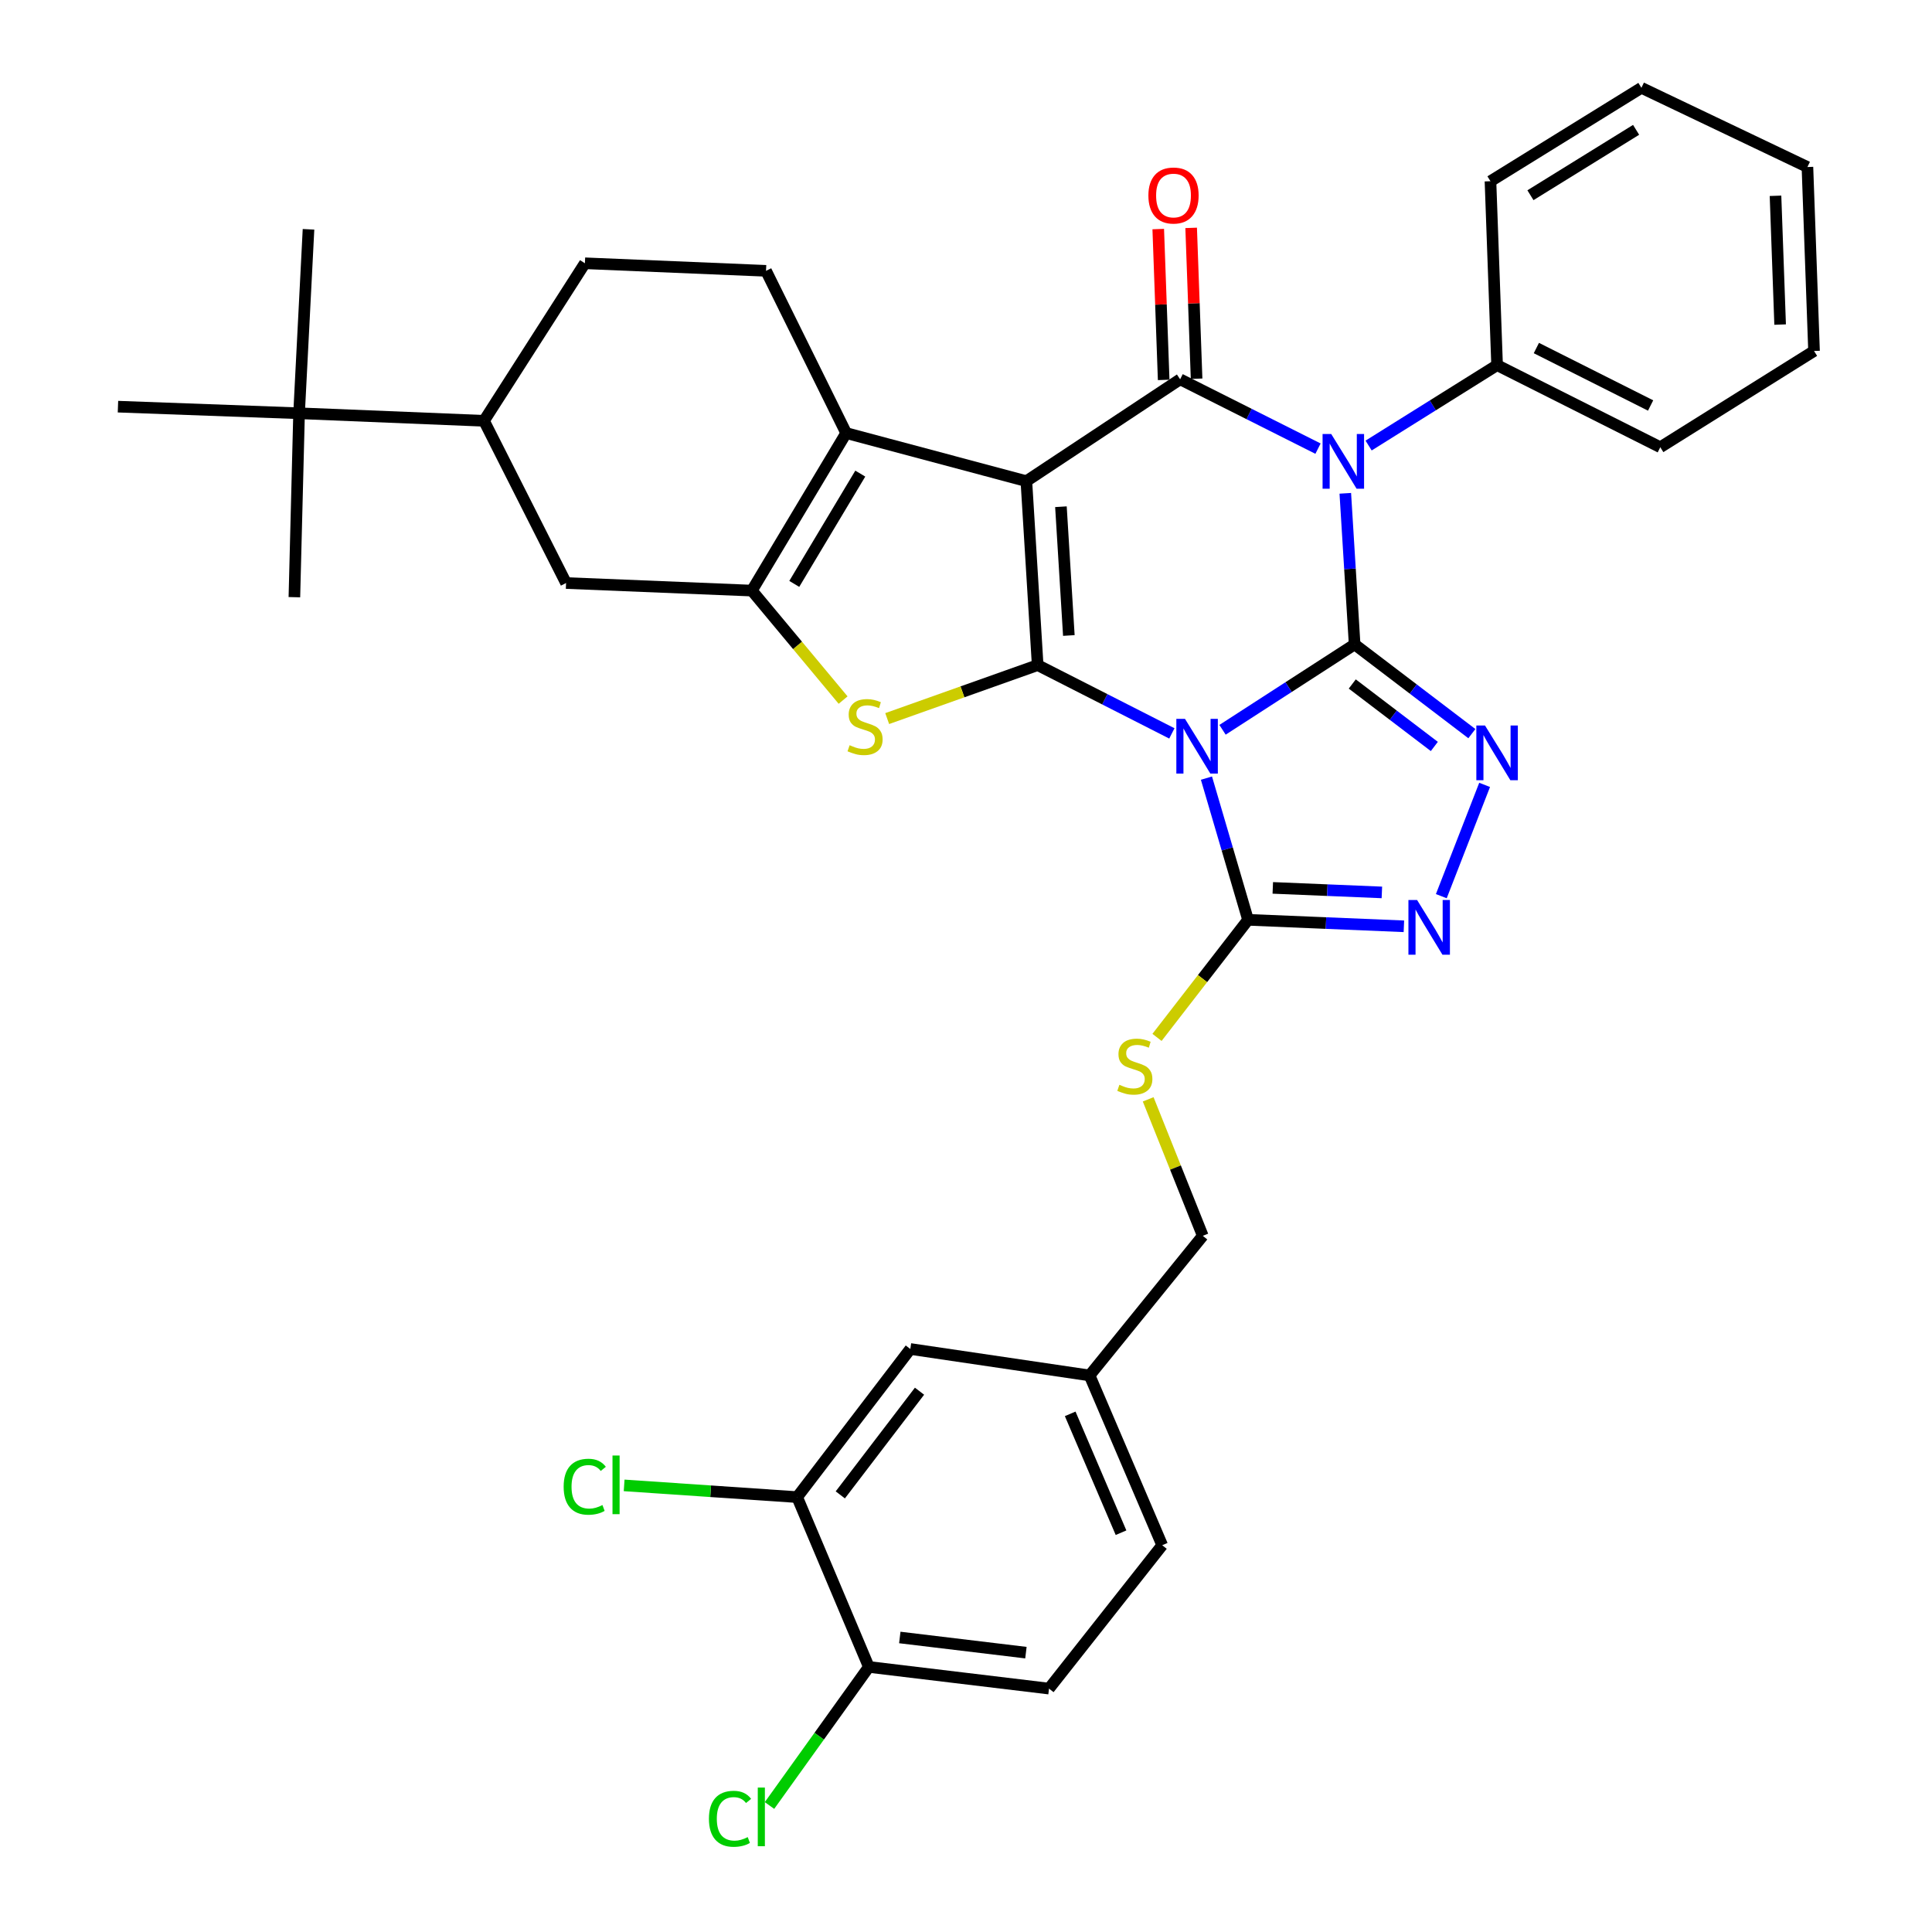 <?xml version='1.0' encoding='iso-8859-1'?>
<svg version='1.1' baseProfile='full'
              xmlns='http://www.w3.org/2000/svg'
                      xmlns:rdkit='http://www.rdkit.org/xml'
                      xmlns:xlink='http://www.w3.org/1999/xlink'
                  xml:space='preserve'
width='1000px' height='1000px' viewBox='0 0 1000 1000'>
<!-- END OF HEADER -->
<rect style='opacity:1.0;fill:#FFFFFF;stroke:none' width='1000' height='1000' x='0' y='0'> </rect>
<path class='bond-0' d='M 701.154,333.539 L 666.967,355.64' style='fill:none;fill-rule:evenodd;stroke:#000000;stroke-width:6px;stroke-linecap:butt;stroke-linejoin:miter;stroke-opacity:1' />
<path class='bond-0' d='M 666.967,355.64 L 632.78,377.74' style='fill:none;fill-rule:evenodd;stroke:#0000FF;stroke-width:6px;stroke-linecap:butt;stroke-linejoin:miter;stroke-opacity:1' />
<path class='bond-3' d='M 701.154,333.539 L 698.739,294.439' style='fill:none;fill-rule:evenodd;stroke:#000000;stroke-width:6px;stroke-linecap:butt;stroke-linejoin:miter;stroke-opacity:1' />
<path class='bond-3' d='M 698.739,294.439 L 696.323,255.338' style='fill:none;fill-rule:evenodd;stroke:#0000FF;stroke-width:6px;stroke-linecap:butt;stroke-linejoin:miter;stroke-opacity:1' />
<path class='bond-5' d='M 701.154,333.539 L 731.495,356.636' style='fill:none;fill-rule:evenodd;stroke:#000000;stroke-width:6px;stroke-linecap:butt;stroke-linejoin:miter;stroke-opacity:1' />
<path class='bond-5' d='M 731.495,356.636 L 761.835,379.732' style='fill:none;fill-rule:evenodd;stroke:#0000FF;stroke-width:6px;stroke-linecap:butt;stroke-linejoin:miter;stroke-opacity:1' />
<path class='bond-5' d='M 699.931,354.032 L 721.169,370.2' style='fill:none;fill-rule:evenodd;stroke:#000000;stroke-width:6px;stroke-linecap:butt;stroke-linejoin:miter;stroke-opacity:1' />
<path class='bond-5' d='M 721.169,370.2 L 742.408,386.367' style='fill:none;fill-rule:evenodd;stroke:#0000FF;stroke-width:6px;stroke-linecap:butt;stroke-linejoin:miter;stroke-opacity:1' />
<path class='bond-1' d='M 606.558,379.609 L 571.827,361.934' style='fill:none;fill-rule:evenodd;stroke:#0000FF;stroke-width:6px;stroke-linecap:butt;stroke-linejoin:miter;stroke-opacity:1' />
<path class='bond-1' d='M 571.827,361.934 L 537.096,344.26' style='fill:none;fill-rule:evenodd;stroke:#000000;stroke-width:6px;stroke-linecap:butt;stroke-linejoin:miter;stroke-opacity:1' />
<path class='bond-9' d='M 624.457,402.753 L 635.223,439.426' style='fill:none;fill-rule:evenodd;stroke:#0000FF;stroke-width:6px;stroke-linecap:butt;stroke-linejoin:miter;stroke-opacity:1' />
<path class='bond-9' d='M 635.223,439.426 L 645.989,476.099' style='fill:none;fill-rule:evenodd;stroke:#000000;stroke-width:6px;stroke-linecap:butt;stroke-linejoin:miter;stroke-opacity:1' />
<path class='bond-6' d='M 537.096,344.26 L 498.153,358.098' style='fill:none;fill-rule:evenodd;stroke:#000000;stroke-width:6px;stroke-linecap:butt;stroke-linejoin:miter;stroke-opacity:1' />
<path class='bond-6' d='M 498.153,358.098 L 459.211,371.936' style='fill:none;fill-rule:evenodd;stroke:#CCCC00;stroke-width:6px;stroke-linecap:butt;stroke-linejoin:miter;stroke-opacity:1' />
<path class='bond-37' d='M 537.096,344.26 L 531.243,249.043' style='fill:none;fill-rule:evenodd;stroke:#000000;stroke-width:6px;stroke-linecap:butt;stroke-linejoin:miter;stroke-opacity:1' />
<path class='bond-37' d='M 553.233,328.931 L 549.136,262.28' style='fill:none;fill-rule:evenodd;stroke:#000000;stroke-width:6px;stroke-linecap:butt;stroke-linejoin:miter;stroke-opacity:1' />
<path class='bond-2' d='M 531.243,249.043 L 610.834,196.33' style='fill:none;fill-rule:evenodd;stroke:#000000;stroke-width:6px;stroke-linecap:butt;stroke-linejoin:miter;stroke-opacity:1' />
<path class='bond-7' d='M 531.243,249.043 L 437.977,224.154' style='fill:none;fill-rule:evenodd;stroke:#000000;stroke-width:6px;stroke-linecap:butt;stroke-linejoin:miter;stroke-opacity:1' />
<path class='bond-4' d='M 682.198,232.216 L 646.516,214.273' style='fill:none;fill-rule:evenodd;stroke:#0000FF;stroke-width:6px;stroke-linecap:butt;stroke-linejoin:miter;stroke-opacity:1' />
<path class='bond-4' d='M 646.516,214.273 L 610.834,196.33' style='fill:none;fill-rule:evenodd;stroke:#000000;stroke-width:6px;stroke-linecap:butt;stroke-linejoin:miter;stroke-opacity:1' />
<path class='bond-14' d='M 708.389,230.616 L 741.641,209.808' style='fill:none;fill-rule:evenodd;stroke:#0000FF;stroke-width:6px;stroke-linecap:butt;stroke-linejoin:miter;stroke-opacity:1' />
<path class='bond-14' d='M 741.641,209.808 L 774.892,189' style='fill:none;fill-rule:evenodd;stroke:#000000;stroke-width:6px;stroke-linecap:butt;stroke-linejoin:miter;stroke-opacity:1' />
<path class='bond-16' d='M 619.352,196.023 L 617.946,156.986' style='fill:none;fill-rule:evenodd;stroke:#000000;stroke-width:6px;stroke-linecap:butt;stroke-linejoin:miter;stroke-opacity:1' />
<path class='bond-16' d='M 617.946,156.986 L 616.541,117.948' style='fill:none;fill-rule:evenodd;stroke:#FF0000;stroke-width:6px;stroke-linecap:butt;stroke-linejoin:miter;stroke-opacity:1' />
<path class='bond-16' d='M 602.316,196.637 L 600.91,157.599' style='fill:none;fill-rule:evenodd;stroke:#000000;stroke-width:6px;stroke-linecap:butt;stroke-linejoin:miter;stroke-opacity:1' />
<path class='bond-16' d='M 600.91,157.599 L 599.505,118.562' style='fill:none;fill-rule:evenodd;stroke:#FF0000;stroke-width:6px;stroke-linecap:butt;stroke-linejoin:miter;stroke-opacity:1' />
<path class='bond-10' d='M 768.438,406.254 L 746.019,463.854' style='fill:none;fill-rule:evenodd;stroke:#0000FF;stroke-width:6px;stroke-linecap:butt;stroke-linejoin:miter;stroke-opacity:1' />
<path class='bond-8' d='M 436.392,362.364 L 412.779,334.03' style='fill:none;fill-rule:evenodd;stroke:#CCCC00;stroke-width:6px;stroke-linecap:butt;stroke-linejoin:miter;stroke-opacity:1' />
<path class='bond-8' d='M 412.779,334.03 L 389.166,305.696' style='fill:none;fill-rule:evenodd;stroke:#000000;stroke-width:6px;stroke-linecap:butt;stroke-linejoin:miter;stroke-opacity:1' />
<path class='bond-12' d='M 437.977,224.154 L 396.496,140.179' style='fill:none;fill-rule:evenodd;stroke:#000000;stroke-width:6px;stroke-linecap:butt;stroke-linejoin:miter;stroke-opacity:1' />
<path class='bond-38' d='M 437.977,224.154 L 389.166,305.696' style='fill:none;fill-rule:evenodd;stroke:#000000;stroke-width:6px;stroke-linecap:butt;stroke-linejoin:miter;stroke-opacity:1' />
<path class='bond-38' d='M 445.282,245.141 L 411.114,302.22' style='fill:none;fill-rule:evenodd;stroke:#000000;stroke-width:6px;stroke-linecap:butt;stroke-linejoin:miter;stroke-opacity:1' />
<path class='bond-11' d='M 389.166,305.696 L 292.993,301.775' style='fill:none;fill-rule:evenodd;stroke:#000000;stroke-width:6px;stroke-linecap:butt;stroke-linejoin:miter;stroke-opacity:1' />
<path class='bond-13' d='M 645.989,476.099 L 622.428,506.526' style='fill:none;fill-rule:evenodd;stroke:#000000;stroke-width:6px;stroke-linecap:butt;stroke-linejoin:miter;stroke-opacity:1' />
<path class='bond-13' d='M 622.428,506.526 L 598.867,536.953' style='fill:none;fill-rule:evenodd;stroke:#CCCC00;stroke-width:6px;stroke-linecap:butt;stroke-linejoin:miter;stroke-opacity:1' />
<path class='bond-36' d='M 645.989,476.099 L 686.32,477.774' style='fill:none;fill-rule:evenodd;stroke:#000000;stroke-width:6px;stroke-linecap:butt;stroke-linejoin:miter;stroke-opacity:1' />
<path class='bond-36' d='M 686.32,477.774 L 726.652,479.448' style='fill:none;fill-rule:evenodd;stroke:#0000FF;stroke-width:6px;stroke-linecap:butt;stroke-linejoin:miter;stroke-opacity:1' />
<path class='bond-36' d='M 658.795,459.569 L 687.027,460.742' style='fill:none;fill-rule:evenodd;stroke:#000000;stroke-width:6px;stroke-linecap:butt;stroke-linejoin:miter;stroke-opacity:1' />
<path class='bond-36' d='M 687.027,460.742 L 715.259,461.914' style='fill:none;fill-rule:evenodd;stroke:#0000FF;stroke-width:6px;stroke-linecap:butt;stroke-linejoin:miter;stroke-opacity:1' />
<path class='bond-15' d='M 292.993,301.775 L 250.517,217.809' style='fill:none;fill-rule:evenodd;stroke:#000000;stroke-width:6px;stroke-linecap:butt;stroke-linejoin:miter;stroke-opacity:1' />
<path class='bond-20' d='M 396.496,140.179 L 302.747,136.268' style='fill:none;fill-rule:evenodd;stroke:#000000;stroke-width:6px;stroke-linecap:butt;stroke-linejoin:miter;stroke-opacity:1' />
<path class='bond-24' d='M 594.295,569.016 L 608.427,604.336' style='fill:none;fill-rule:evenodd;stroke:#CCCC00;stroke-width:6px;stroke-linecap:butt;stroke-linejoin:miter;stroke-opacity:1' />
<path class='bond-24' d='M 608.427,604.336 L 622.558,639.656' style='fill:none;fill-rule:evenodd;stroke:#000000;stroke-width:6px;stroke-linecap:butt;stroke-linejoin:miter;stroke-opacity:1' />
<path class='bond-31' d='M 774.892,189 L 859.36,231.485' style='fill:none;fill-rule:evenodd;stroke:#000000;stroke-width:6px;stroke-linecap:butt;stroke-linejoin:miter;stroke-opacity:1' />
<path class='bond-31' d='M 795.222,180.143 L 854.35,209.883' style='fill:none;fill-rule:evenodd;stroke:#000000;stroke-width:6px;stroke-linecap:butt;stroke-linejoin:miter;stroke-opacity:1' />
<path class='bond-32' d='M 774.892,189 L 771.464,93.802' style='fill:none;fill-rule:evenodd;stroke:#000000;stroke-width:6px;stroke-linecap:butt;stroke-linejoin:miter;stroke-opacity:1' />
<path class='bond-18' d='M 250.517,217.809 L 154.798,213.907' style='fill:none;fill-rule:evenodd;stroke:#000000;stroke-width:6px;stroke-linecap:butt;stroke-linejoin:miter;stroke-opacity:1' />
<path class='bond-40' d='M 250.517,217.809 L 302.747,136.268' style='fill:none;fill-rule:evenodd;stroke:#000000;stroke-width:6px;stroke-linecap:butt;stroke-linejoin:miter;stroke-opacity:1' />
<path class='bond-17' d='M 412.606,774.905 L 471.181,698.231' style='fill:none;fill-rule:evenodd;stroke:#000000;stroke-width:6px;stroke-linecap:butt;stroke-linejoin:miter;stroke-opacity:1' />
<path class='bond-17' d='M 434.938,773.752 L 475.941,720.081' style='fill:none;fill-rule:evenodd;stroke:#000000;stroke-width:6px;stroke-linecap:butt;stroke-linejoin:miter;stroke-opacity:1' />
<path class='bond-25' d='M 412.606,774.905 L 367.83,771.869' style='fill:none;fill-rule:evenodd;stroke:#000000;stroke-width:6px;stroke-linecap:butt;stroke-linejoin:miter;stroke-opacity:1' />
<path class='bond-25' d='M 367.83,771.869 L 323.055,768.834' style='fill:none;fill-rule:evenodd;stroke:#00CC00;stroke-width:6px;stroke-linecap:butt;stroke-linejoin:miter;stroke-opacity:1' />
<path class='bond-41' d='M 412.606,774.905 L 449.711,862.801' style='fill:none;fill-rule:evenodd;stroke:#000000;stroke-width:6px;stroke-linecap:butt;stroke-linejoin:miter;stroke-opacity:1' />
<path class='bond-28' d='M 154.798,213.907 L 61.059,210.488' style='fill:none;fill-rule:evenodd;stroke:#000000;stroke-width:6px;stroke-linecap:butt;stroke-linejoin:miter;stroke-opacity:1' />
<path class='bond-29' d='M 154.798,213.907 L 152.374,309.105' style='fill:none;fill-rule:evenodd;stroke:#000000;stroke-width:6px;stroke-linecap:butt;stroke-linejoin:miter;stroke-opacity:1' />
<path class='bond-30' d='M 154.798,213.907 L 159.685,118.69' style='fill:none;fill-rule:evenodd;stroke:#000000;stroke-width:6px;stroke-linecap:butt;stroke-linejoin:miter;stroke-opacity:1' />
<path class='bond-19' d='M 449.711,862.801 L 542.968,874.014' style='fill:none;fill-rule:evenodd;stroke:#000000;stroke-width:6px;stroke-linecap:butt;stroke-linejoin:miter;stroke-opacity:1' />
<path class='bond-19' d='M 465.735,847.558 L 531.014,855.407' style='fill:none;fill-rule:evenodd;stroke:#000000;stroke-width:6px;stroke-linecap:butt;stroke-linejoin:miter;stroke-opacity:1' />
<path class='bond-26' d='M 449.711,862.801 L 424.001,898.663' style='fill:none;fill-rule:evenodd;stroke:#000000;stroke-width:6px;stroke-linecap:butt;stroke-linejoin:miter;stroke-opacity:1' />
<path class='bond-26' d='M 424.001,898.663 L 398.29,934.525' style='fill:none;fill-rule:evenodd;stroke:#00CC00;stroke-width:6px;stroke-linecap:butt;stroke-linejoin:miter;stroke-opacity:1' />
<path class='bond-21' d='M 471.181,698.231 L 563.964,711.926' style='fill:none;fill-rule:evenodd;stroke:#000000;stroke-width:6px;stroke-linecap:butt;stroke-linejoin:miter;stroke-opacity:1' />
<path class='bond-22' d='M 542.968,874.014 L 601.553,799.803' style='fill:none;fill-rule:evenodd;stroke:#000000;stroke-width:6px;stroke-linecap:butt;stroke-linejoin:miter;stroke-opacity:1' />
<path class='bond-23' d='M 563.964,711.926 L 622.558,639.656' style='fill:none;fill-rule:evenodd;stroke:#000000;stroke-width:6px;stroke-linecap:butt;stroke-linejoin:miter;stroke-opacity:1' />
<path class='bond-27' d='M 563.964,711.926 L 601.553,799.803' style='fill:none;fill-rule:evenodd;stroke:#000000;stroke-width:6px;stroke-linecap:butt;stroke-linejoin:miter;stroke-opacity:1' />
<path class='bond-27' d='M 553.929,731.811 L 580.241,793.325' style='fill:none;fill-rule:evenodd;stroke:#000000;stroke-width:6px;stroke-linecap:butt;stroke-linejoin:miter;stroke-opacity:1' />
<path class='bond-33' d='M 859.36,231.485 L 938.941,181.669' style='fill:none;fill-rule:evenodd;stroke:#000000;stroke-width:6px;stroke-linecap:butt;stroke-linejoin:miter;stroke-opacity:1' />
<path class='bond-34' d='M 771.464,93.802 L 849.596,45.455' style='fill:none;fill-rule:evenodd;stroke:#000000;stroke-width:6px;stroke-linecap:butt;stroke-linejoin:miter;stroke-opacity:1' />
<path class='bond-34' d='M 792.154,101.046 L 846.846,67.203' style='fill:none;fill-rule:evenodd;stroke:#000000;stroke-width:6px;stroke-linecap:butt;stroke-linejoin:miter;stroke-opacity:1' />
<path class='bond-39' d='M 938.941,181.669 L 935.522,86.453' style='fill:none;fill-rule:evenodd;stroke:#000000;stroke-width:6px;stroke-linecap:butt;stroke-linejoin:miter;stroke-opacity:1' />
<path class='bond-39' d='M 921.392,167.999 L 918.999,101.347' style='fill:none;fill-rule:evenodd;stroke:#000000;stroke-width:6px;stroke-linecap:butt;stroke-linejoin:miter;stroke-opacity:1' />
<path class='bond-35' d='M 849.596,45.455 L 935.522,86.453' style='fill:none;fill-rule:evenodd;stroke:#000000;stroke-width:6px;stroke-linecap:butt;stroke-linejoin:miter;stroke-opacity:1' />
<path  class='atom-1' d='M 613.353 372.092
L 622.633 387.092
Q 623.553 388.572, 625.033 391.252
Q 626.513 393.932, 626.593 394.092
L 626.593 372.092
L 630.353 372.092
L 630.353 400.412
L 626.473 400.412
L 616.513 384.012
Q 615.353 382.092, 614.113 379.892
Q 612.913 377.692, 612.553 377.012
L 612.553 400.412
L 608.873 400.412
L 608.873 372.092
L 613.353 372.092
' fill='#0000FF'/>
<path  class='atom-4' d='M 689.042 224.645
L 698.322 239.645
Q 699.242 241.125, 700.722 243.805
Q 702.202 246.485, 702.282 246.645
L 702.282 224.645
L 706.042 224.645
L 706.042 252.965
L 702.162 252.965
L 692.202 236.565
Q 691.042 234.645, 689.802 232.445
Q 688.602 230.245, 688.242 229.565
L 688.242 252.965
L 684.562 252.965
L 684.562 224.645
L 689.042 224.645
' fill='#0000FF'/>
<path  class='atom-6' d='M 768.632 375.511
L 777.912 390.511
Q 778.832 391.991, 780.312 394.671
Q 781.792 397.351, 781.872 397.511
L 781.872 375.511
L 785.632 375.511
L 785.632 403.831
L 781.752 403.831
L 771.792 387.431
Q 770.632 385.511, 769.392 383.311
Q 768.192 381.111, 767.832 380.431
L 767.832 403.831
L 764.152 403.831
L 764.152 375.511
L 768.632 375.511
' fill='#0000FF'/>
<path  class='atom-7' d='M 439.76 385.725
Q 440.08 385.845, 441.4 386.405
Q 442.72 386.965, 444.16 387.325
Q 445.64 387.645, 447.08 387.645
Q 449.76 387.645, 451.32 386.365
Q 452.88 385.045, 452.88 382.765
Q 452.88 381.205, 452.08 380.245
Q 451.32 379.285, 450.12 378.765
Q 448.92 378.245, 446.92 377.645
Q 444.4 376.885, 442.88 376.165
Q 441.4 375.445, 440.32 373.925
Q 439.28 372.405, 439.28 369.845
Q 439.28 366.285, 441.68 364.085
Q 444.12 361.885, 448.92 361.885
Q 452.2 361.885, 455.92 363.445
L 455 366.525
Q 451.6 365.125, 449.04 365.125
Q 446.28 365.125, 444.76 366.285
Q 443.24 367.405, 443.28 369.365
Q 443.28 370.885, 444.04 371.805
Q 444.84 372.725, 445.96 373.245
Q 447.12 373.765, 449.04 374.365
Q 451.6 375.165, 453.12 375.965
Q 454.64 376.765, 455.72 378.405
Q 456.84 380.005, 456.84 382.765
Q 456.84 386.685, 454.2 388.805
Q 451.6 390.885, 447.24 390.885
Q 444.72 390.885, 442.8 390.325
Q 440.92 389.805, 438.68 388.885
L 439.76 385.725
' fill='#CCCC00'/>
<path  class='atom-11' d='M 733.478 465.832
L 742.758 480.832
Q 743.678 482.312, 745.158 484.992
Q 746.638 487.672, 746.718 487.832
L 746.718 465.832
L 750.478 465.832
L 750.478 494.152
L 746.598 494.152
L 736.638 477.752
Q 735.478 475.832, 734.238 473.632
Q 733.038 471.432, 732.678 470.752
L 732.678 494.152
L 728.998 494.152
L 728.998 465.832
L 733.478 465.832
' fill='#0000FF'/>
<path  class='atom-14' d='M 579.394 561.489
Q 579.714 561.609, 581.034 562.169
Q 582.354 562.729, 583.794 563.089
Q 585.274 563.409, 586.714 563.409
Q 589.394 563.409, 590.954 562.129
Q 592.514 560.809, 592.514 558.529
Q 592.514 556.969, 591.714 556.009
Q 590.954 555.049, 589.754 554.529
Q 588.554 554.009, 586.554 553.409
Q 584.034 552.649, 582.514 551.929
Q 581.034 551.209, 579.954 549.689
Q 578.914 548.169, 578.914 545.609
Q 578.914 542.049, 581.314 539.849
Q 583.754 537.649, 588.554 537.649
Q 591.834 537.649, 595.554 539.209
L 594.634 542.289
Q 591.234 540.889, 588.674 540.889
Q 585.914 540.889, 584.394 542.049
Q 582.874 543.169, 582.914 545.129
Q 582.914 546.649, 583.674 547.569
Q 584.474 548.489, 585.594 549.009
Q 586.754 549.529, 588.674 550.129
Q 591.234 550.929, 592.754 551.729
Q 594.274 552.529, 595.354 554.169
Q 596.474 555.769, 596.474 558.529
Q 596.474 562.449, 593.834 564.569
Q 591.234 566.649, 586.874 566.649
Q 584.354 566.649, 582.434 566.089
Q 580.554 565.569, 578.314 564.649
L 579.394 561.489
' fill='#CCCC00'/>
<path  class='atom-17' d='M 594.406 101.193
Q 594.406 94.393, 597.766 90.593
Q 601.126 86.793, 607.406 86.793
Q 613.686 86.793, 617.046 90.593
Q 620.406 94.393, 620.406 101.193
Q 620.406 108.073, 617.006 111.993
Q 613.606 115.873, 607.406 115.873
Q 601.166 115.873, 597.766 111.993
Q 594.406 108.113, 594.406 101.193
M 607.406 112.673
Q 611.726 112.673, 614.046 109.793
Q 616.406 106.873, 616.406 101.193
Q 616.406 95.633, 614.046 92.833
Q 611.726 89.993, 607.406 89.993
Q 603.086 89.993, 600.726 92.793
Q 598.406 95.593, 598.406 101.193
Q 598.406 106.913, 600.726 109.793
Q 603.086 112.673, 607.406 112.673
' fill='#FF0000'/>
<path  class='atom-26' d='M 291.746 769.53
Q 291.746 762.49, 295.026 758.81
Q 298.346 755.09, 304.626 755.09
Q 310.466 755.09, 313.586 759.21
L 310.946 761.37
Q 308.666 758.37, 304.626 758.37
Q 300.346 758.37, 298.066 761.25
Q 295.826 764.09, 295.826 769.53
Q 295.826 775.13, 298.146 778.01
Q 300.506 780.89, 305.066 780.89
Q 308.186 780.89, 311.826 779.01
L 312.946 782.01
Q 311.466 782.97, 309.226 783.53
Q 306.986 784.09, 304.506 784.09
Q 298.346 784.09, 295.026 780.33
Q 291.746 776.57, 291.746 769.53
' fill='#00CC00'/>
<path  class='atom-26' d='M 317.026 753.37
L 320.706 753.37
L 320.706 783.73
L 317.026 783.73
L 317.026 753.37
' fill='#00CC00'/>
<path  class='atom-27' d='M 366.942 941.402
Q 366.942 934.362, 370.222 930.682
Q 373.542 926.962, 379.822 926.962
Q 385.662 926.962, 388.782 931.082
L 386.142 933.242
Q 383.862 930.242, 379.822 930.242
Q 375.542 930.242, 373.262 933.122
Q 371.022 935.962, 371.022 941.402
Q 371.022 947.002, 373.342 949.882
Q 375.702 952.762, 380.262 952.762
Q 383.382 952.762, 387.022 950.882
L 388.142 953.882
Q 386.662 954.842, 384.422 955.402
Q 382.182 955.962, 379.702 955.962
Q 373.542 955.962, 370.222 952.202
Q 366.942 948.442, 366.942 941.402
' fill='#00CC00'/>
<path  class='atom-27' d='M 392.222 925.242
L 395.902 925.242
L 395.902 955.602
L 392.222 955.602
L 392.222 925.242
' fill='#00CC00'/>
</svg>
